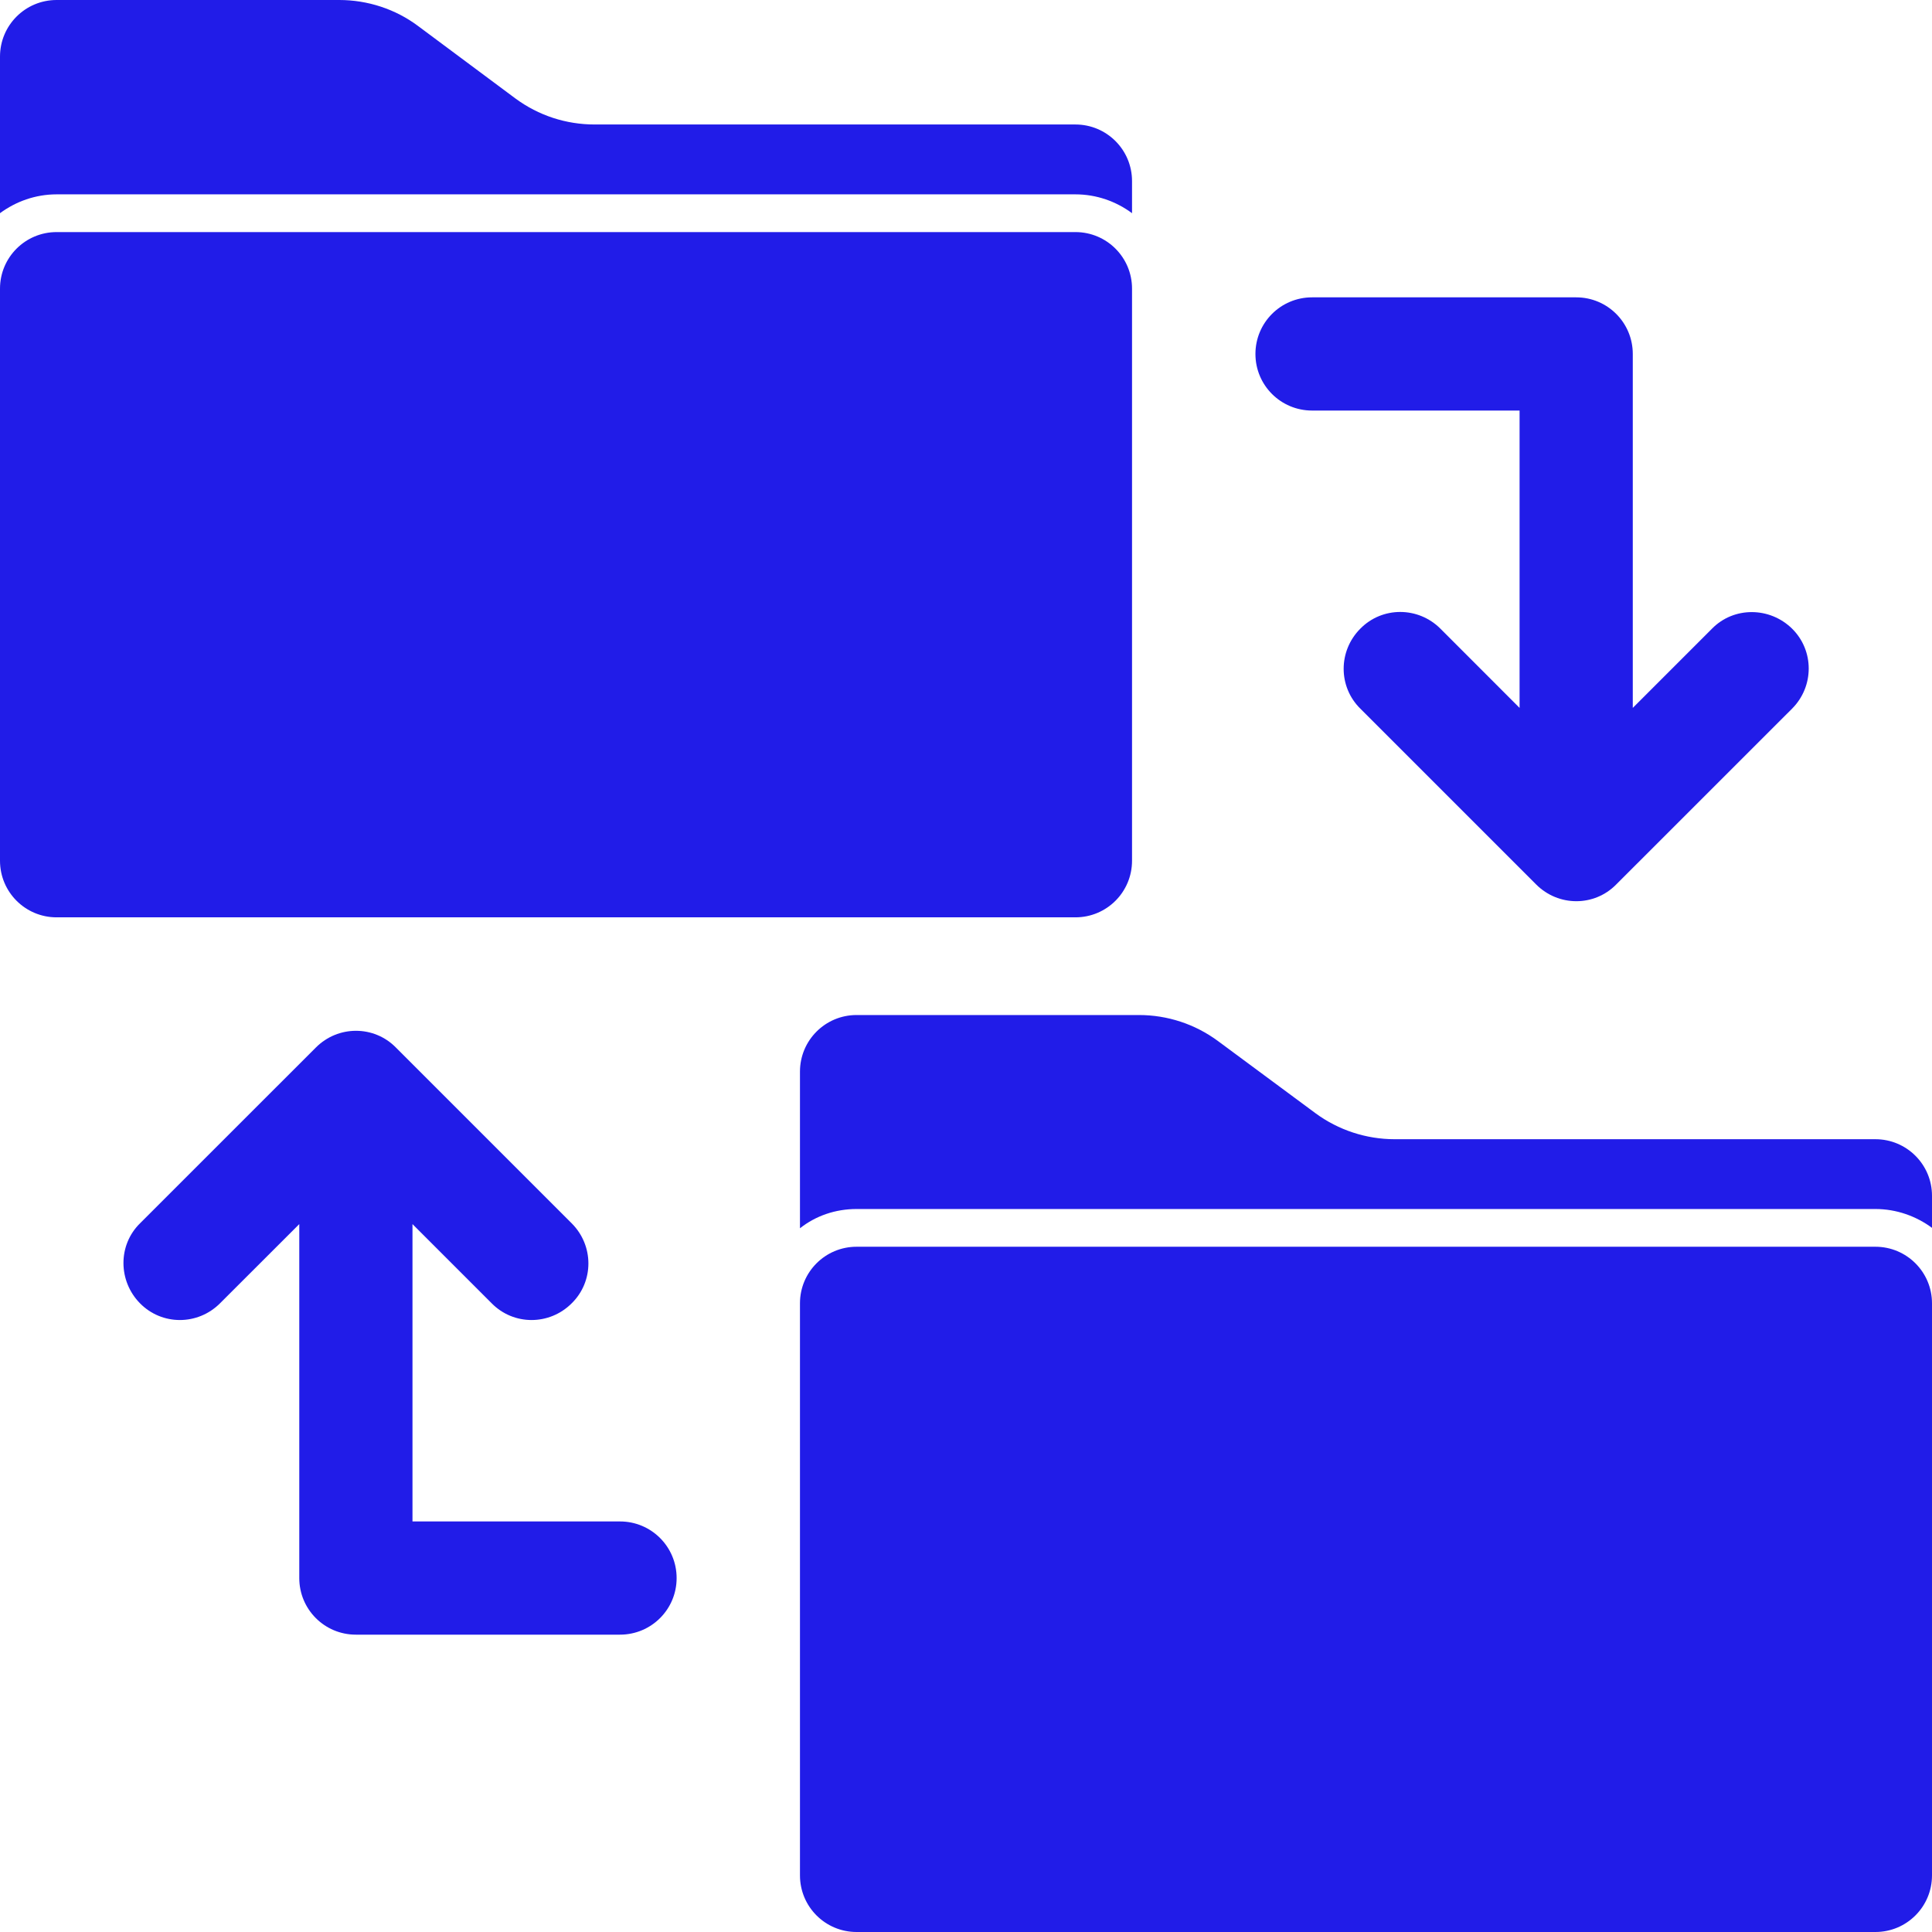 <svg width="32" height="32" viewBox="0 0 32 32" fill="none" xmlns="http://www.w3.org/2000/svg">
<g clip-path="url(#clip0_565_506)">
<path d="M14.188 20.025H31.062C31.413 20.025 31.738 20.144 32 20.337V19.806C32 19.288 31.581 18.869 31.062 18.869H23.1C22.631 18.869 22.169 18.719 21.788 18.438L20.175 17.244C19.794 16.962 19.337 16.812 18.863 16.812H14.188C13.669 16.812 13.25 17.231 13.25 17.75V20.344C13.512 20.137 13.838 20.025 14.188 20.025Z" fill="#211CE8"/>
<path d="M14.188 20.65H31.062C31.581 20.65 32 21.069 32 21.587V31.062C32 31.581 31.581 32 31.062 32H14.188C13.669 32 13.25 31.581 13.25 31.062V21.587C13.25 21.069 13.669 20.65 14.188 20.65Z" fill="#211CE8"/>
<path d="M0.938 3.219H17.812C18.163 3.219 18.488 3.337 18.75 3.531V3C18.75 2.481 18.331 2.062 17.812 2.062H9.85C9.375 2.062 8.919 1.913 8.537 1.631L6.925 0.431C6.55 0.15 6.088 0 5.619 0H0.938C0.419 0 0 0.419 0 0.938V3.531C0.263 3.337 0.588 3.219 0.938 3.219Z" fill="#211CE8"/>
<path d="M0.938 3.844H17.812C18.331 3.844 18.75 4.263 18.75 4.781V14.256C18.75 14.775 18.331 15.194 17.812 15.194H0.938C0.419 15.194 0 14.775 0 14.256V4.781C0 4.263 0.419 3.844 0.938 3.844Z" fill="#211CE8"/>
<path d="M11.207 26.138C11.207 26.656 10.788 27.075 10.269 27.075H5.894C5.375 27.075 4.957 26.656 4.957 26.138V20.275L3.644 21.587C3.275 21.956 2.682 21.956 2.319 21.587C1.957 21.219 1.95 20.625 2.319 20.262L5.232 17.35C5.6 16.981 6.194 16.981 6.557 17.35L9.469 20.262C9.838 20.631 9.838 21.225 9.469 21.587C9.1 21.956 8.507 21.956 8.144 21.587L6.832 20.275V25.2H10.269C10.788 25.2 11.207 25.619 11.207 26.138ZM21.732 6.8H25.169V11.725L23.857 10.412C23.488 10.044 22.894 10.044 22.532 10.412C22.163 10.781 22.163 11.375 22.532 11.738L25.444 14.65C25.813 15.019 26.407 15.019 26.769 14.65L29.682 11.738C30.05 11.369 30.05 10.775 29.682 10.412C29.313 10.05 28.719 10.044 28.357 10.412L27.044 11.725V5.863C27.044 5.344 26.625 4.925 26.107 4.925H21.732C21.213 4.925 20.794 5.344 20.794 5.863C20.794 6.381 21.213 6.8 21.732 6.8Z" fill="#211CE8"/>
</g>
<defs>
<clipPath id="clip0_565_506">
<rect width="32" height="32" fill="white"/>
</clipPath>
</defs>
</svg>
